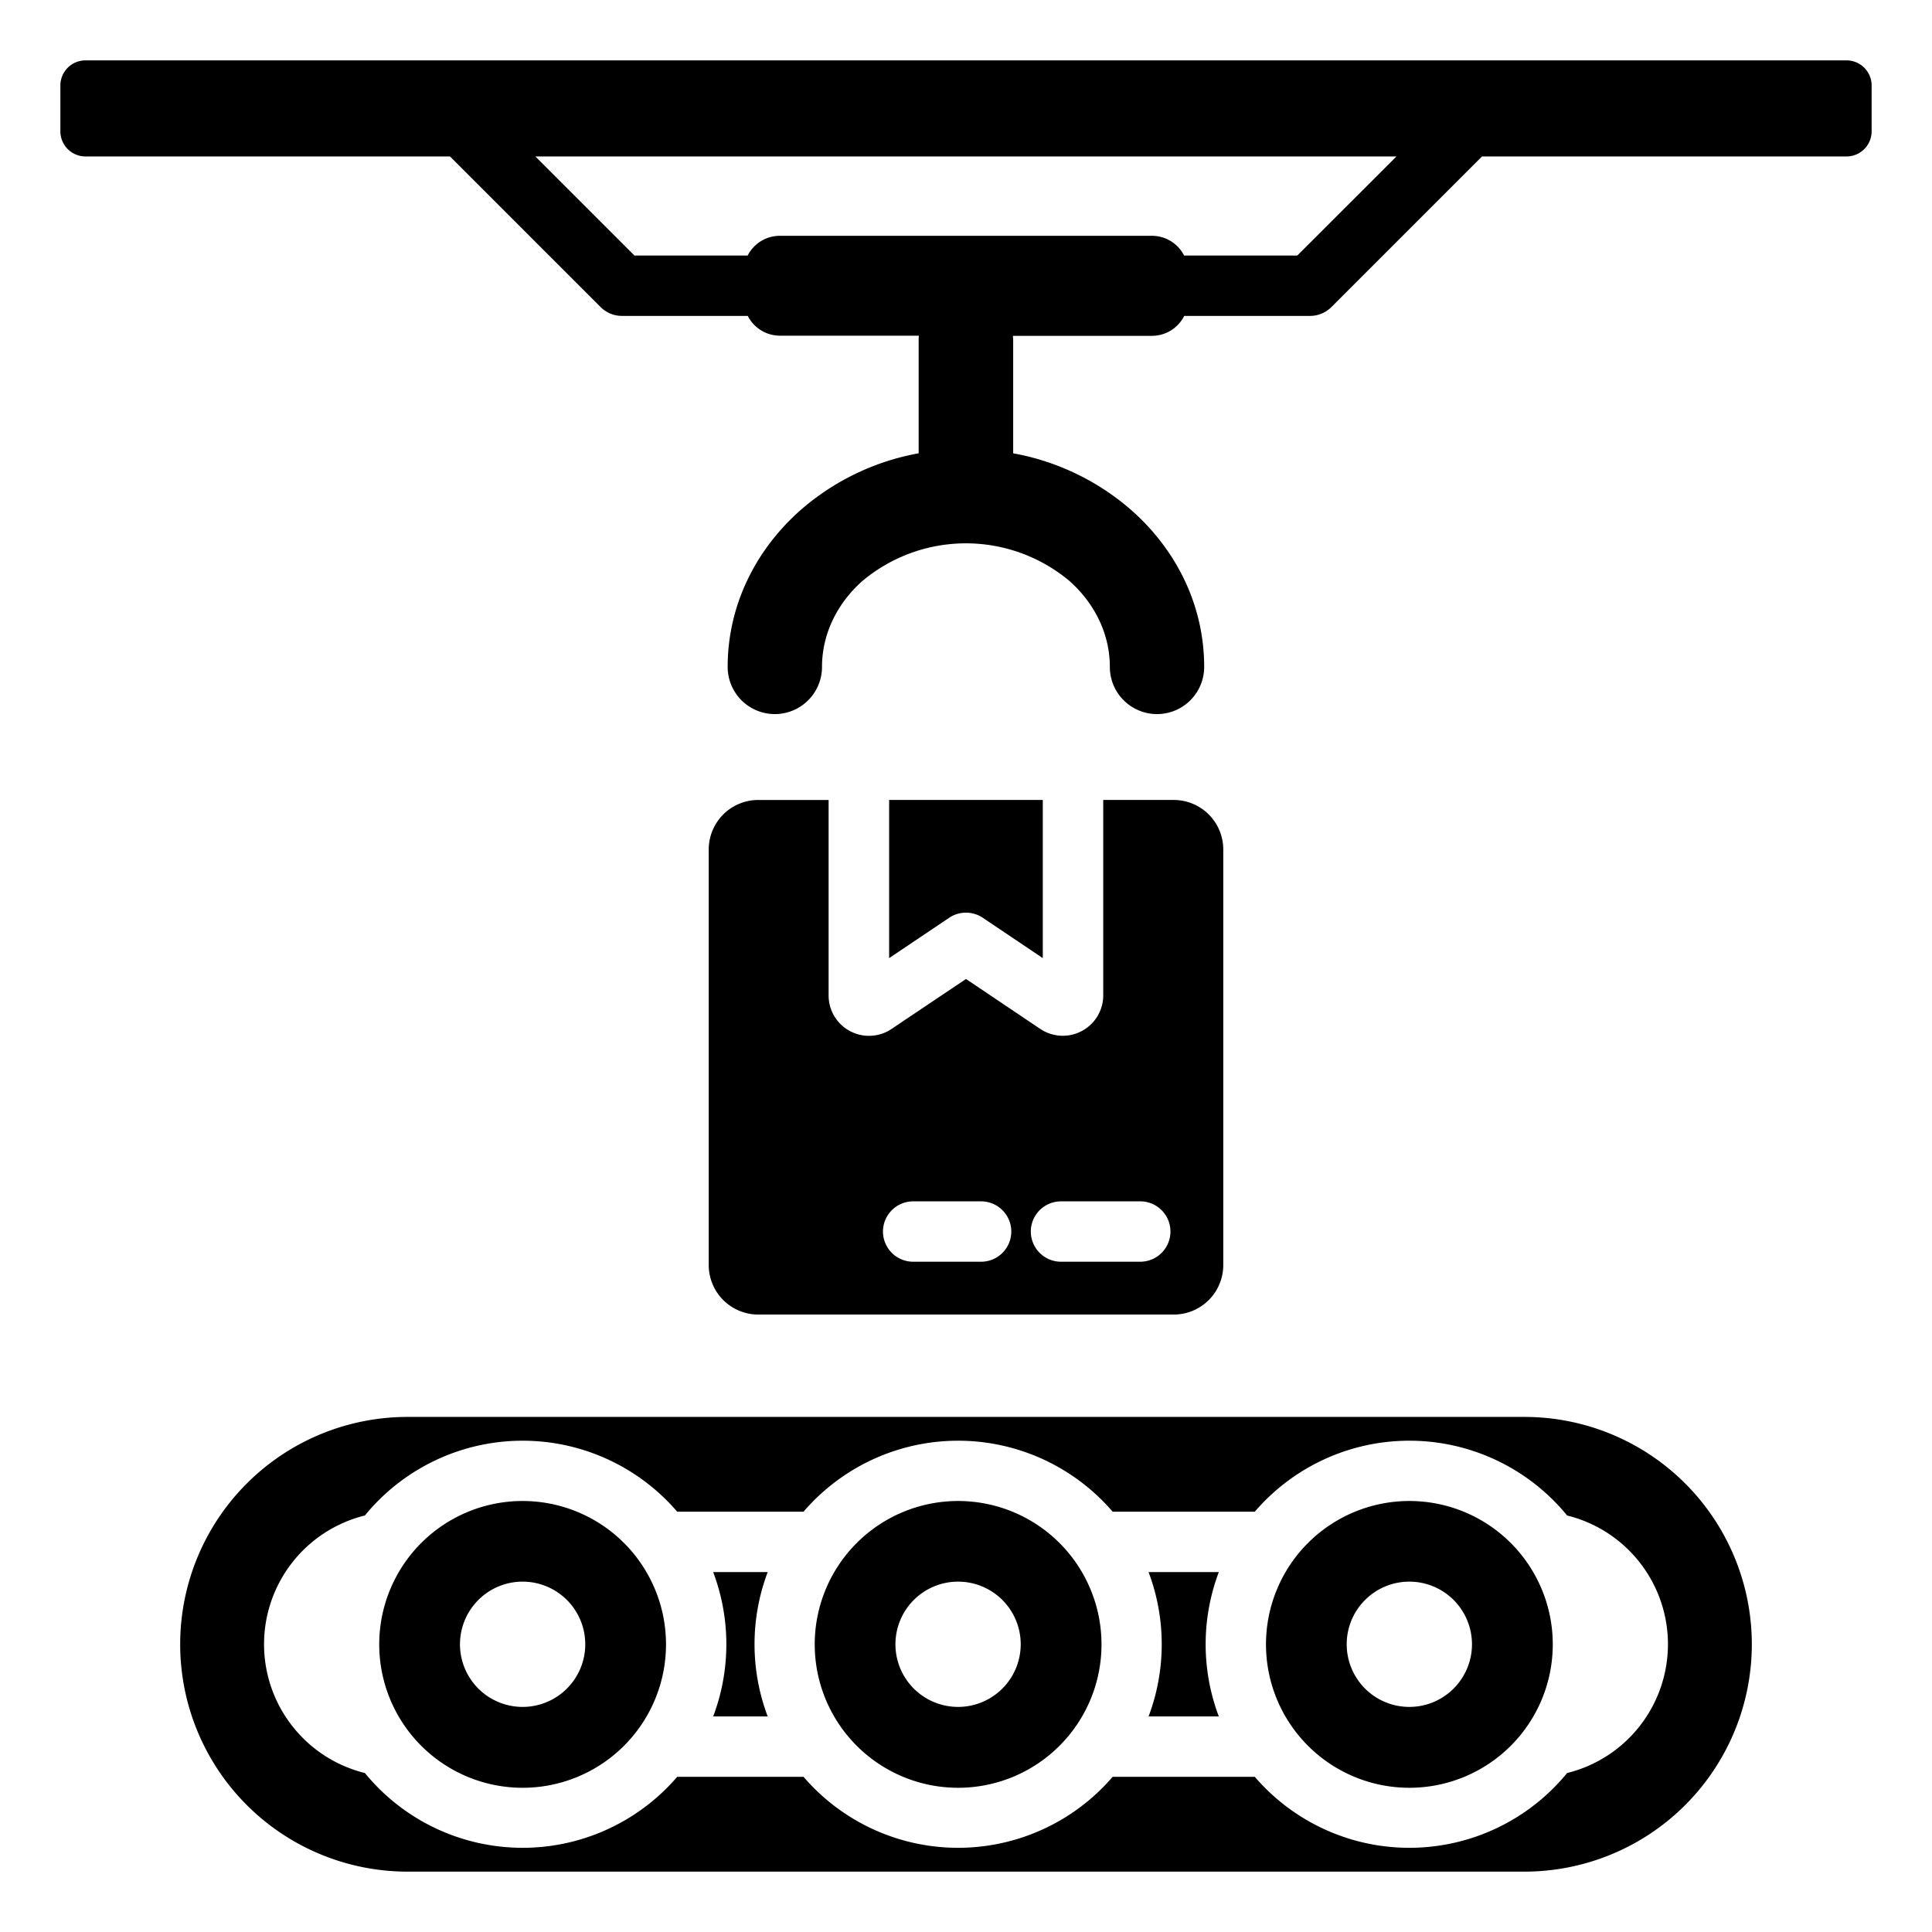 <svg xmlns="http://www.w3.org/2000/svg" data-name="Layer 1" viewBox="0 0 512 512"><path fill-rule="evenodd" d="M108 375.5h296a60.25 60.25 0 1 1 0 120.5H108a60.25 60.25 0 1 1 0-120.5zm90.17-291.78h-33.35a8 8 0 0 1-5.69-2.38l-39.88-39.88H22.64A6.66 6.66 0 0 1 16 34.82V22.64A6.66 6.66 0 0 1 22.64 16h466.72a6.66 6.66 0 0 1 6.64 6.64v12.18a6.66 6.66 0 0 1-6.64 6.64h-96.61l-39.88 39.88a8 8 0 0 1-5.69 2.38h-33.35a9.58 9.58 0 0 1-8.52 5.28h-36.87c0 .42.06.84.06 1.27v29.86a65.2 65.2 0 0 1 31.62 15.33c11.75 10.51 19 25.1 19 41.28a12.5 12.5 0 0 1-25 0c0-8.81-4.07-16.85-10.64-22.72a42.71 42.71 0 0 0-55 0c-6.57 5.87-10.64 13.91-10.64 22.72a12.5 12.5 0 0 1-25 0c0-16.18 7.28-30.77 19-41.28a65.13 65.13 0 0 1 31.61-15.33v-29.9c0-.43 0-.85.06-1.27h-36.82a9.58 9.58 0 0 1-8.52-5.24zm-56.3-42.26 26.27 26.26h30a9.57 9.57 0 0 1 8.52-5.23h98.62a9.57 9.57 0 0 1 8.52 5.23h30l26.27-26.26zm59 170.55h18.72v51.78a10.7 10.7 0 0 0 16.68 8.89L256 259.44l19.69 13.24a10.72 10.72 0 0 0 16.68-8.89V212h18.72a13.13 13.13 0 0 1 13.09 13.09v110.19a13.13 13.13 0 0 1-13.09 13.09H200.91a13.13 13.13 0 0 1-13.09-13.09V225.1a13.13 13.13 0 0 1 13.09-13.1zm101.31 106.36h-21a8 8 0 1 0 0 16h21a8 8 0 0 0 0-16zm-42.16 0H242a8 8 0 1 0 0 16h18a8 8 0 0 0 0-16zM235.63 212v41.91l15.79-10.61a8 8 0 0 1 9-.1l15.93 10.71V212zM138.5 397.78a38 38 0 1 0 38 38 38 38 0 0 0-38-38zm0 21.37a16.6 16.6 0 1 0 16.6 16.6 16.6 16.6 0 0 0-16.6-16.6zm235 0a16.6 16.6 0 1 0 16.59 16.6 16.6 16.6 0 0 0-16.59-16.6zm-119.59 0a16.6 16.6 0 1 0 16.59 16.6 16.6 16.6 0 0 0-16.59-16.6zm119.59-21.37a38 38 0 1 0 38 38 38 38 0 0 0-38-38zm-119.59 0a38 38 0 1 0 38 38 38 38 0 0 0-38-38zm-74.44 2.84a54 54 0 0 0-82.77 1 35.15 35.15 0 0 0 0 68.25 54 54 0 0 0 82.77 1h33.47a54 54 0 0 0 81.93 0h37.66a54 54 0 0 0 82.77-1 35.15 35.15 0 0 0 0-68.25 54 54 0 0 0-82.77-1h-37.66a54 54 0 0 0-81.93 0zm143.55 16h-18.64a54.17 54.17 0 0 1 0 38.26H323a54.17 54.17 0 0 1 0-38.26zm-119.59 0H189a54.17 54.17 0 0 1 0 38.26h14.45a54.17 54.17 0 0 1 0-38.26z"/></svg>